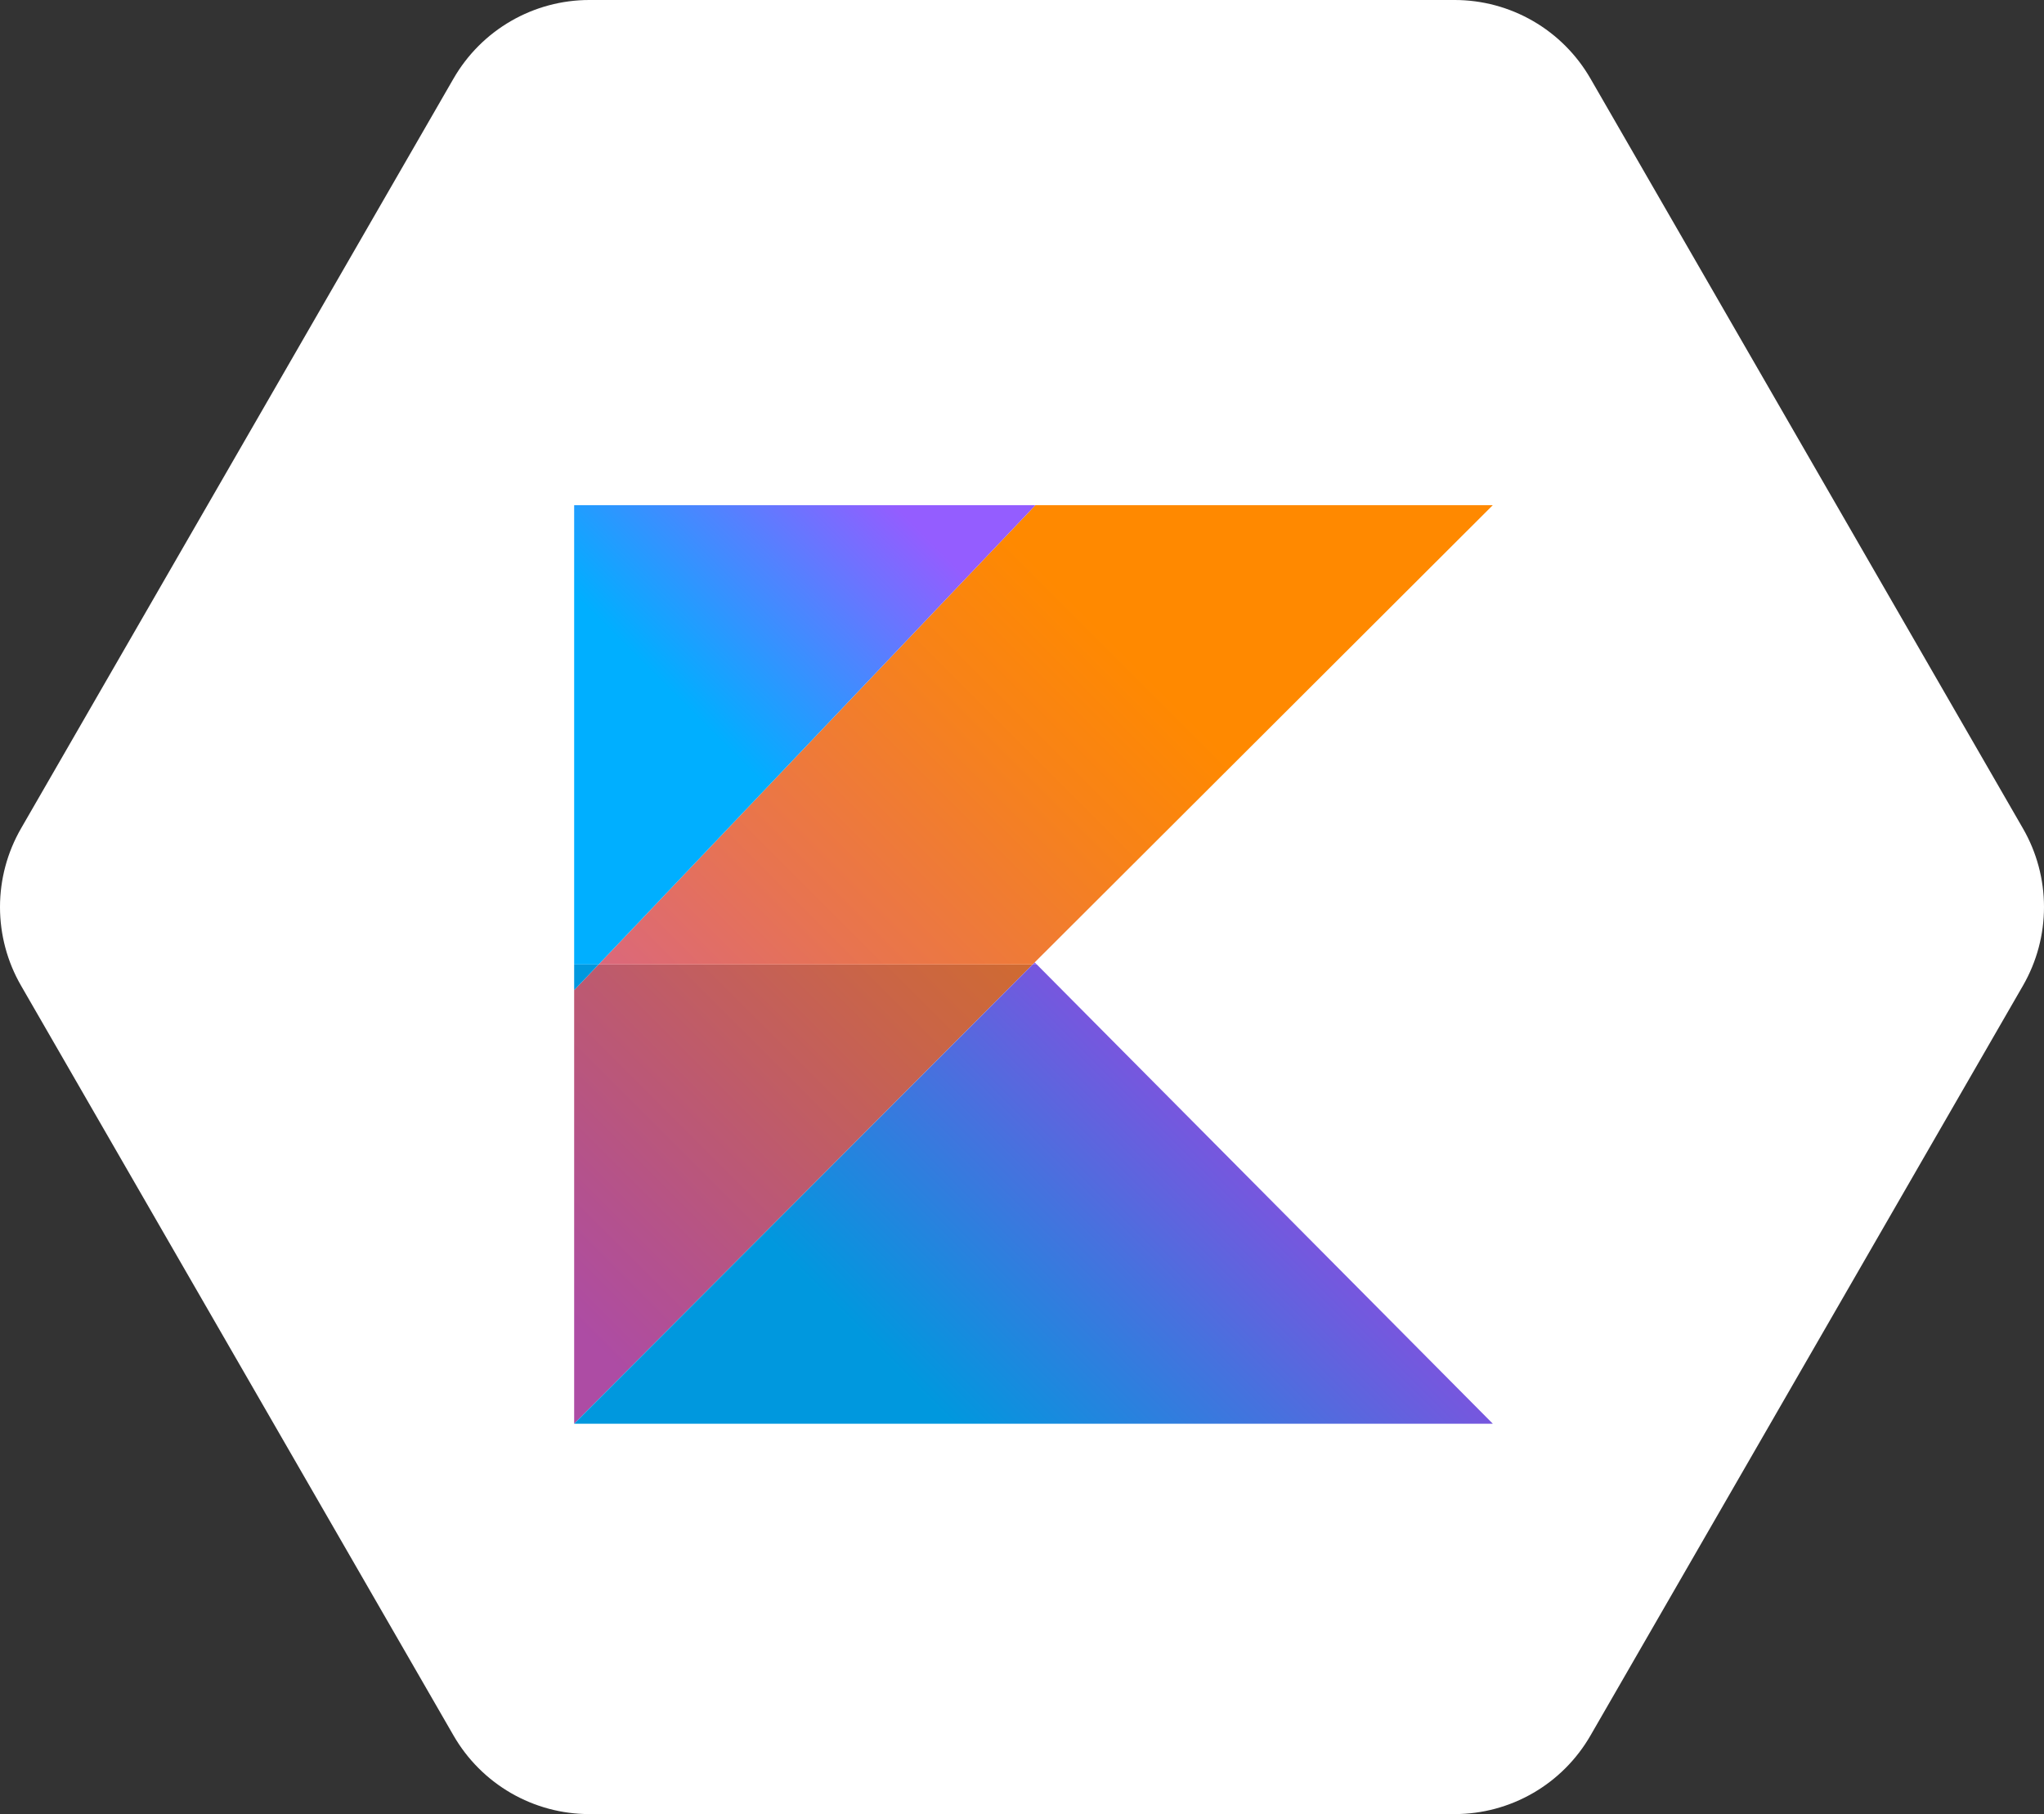 <svg width="89" height="79" viewBox="0 0 89 79" fill="none" xmlns="http://www.w3.org/2000/svg">
<rect x="0" y="0" width="89" height="79" fill="#333333" stroke="none"/>
<path d="M63.34 1.09572e-10C64.538 2.78879e-05 65.714 0.316 66.752 0.916C67.789 1.516 68.65 2.378 69.25 3.418L88.084 36.078C88.684 37.118 89 38.298 89 39.5C89 40.702 88.684 41.882 88.084 42.923L69.25 75.583C68.65 76.622 67.789 77.485 66.752 78.084C65.714 78.684 64.538 79 63.34 79H25.66C24.462 79 23.286 78.684 22.248 78.084C21.211 77.484 20.35 76.622 19.75 75.582L0.916 42.922C0.316 41.882 0 40.702 0 39.5C0 38.298 0.316 37.118 0.916 36.077L19.75 3.417C20.35 2.378 21.211 1.515 22.248 0.916C23.286 0.316 24.462 -6.79194e-06 25.66 1.09572e-10L63.34 1.09572e-10Z" fill="white"/>
<g clip-path="url(#clip0_859_26)">
<path d="M45.053 41.91L44.965 42H45.143L45.053 41.91Z" fill="url(#paint0_linear_859_26)"/>
<path d="M44.965 42H26.065L25 43.12V62L44.965 42Z" fill="url(#paint1_linear_859_26)"/>
<path d="M64.999 22H45.083L26.064 42H44.965L45.053 41.91L64.999 22Z" fill="url(#paint2_linear_859_26)"/>
<path d="M45.083 22H25V43.12V42H26.065L45.083 22Z" fill="url(#paint3_linear_859_26)"/>
<path d="M45.143 42H44.965L25 62H65L45.143 42Z" fill="url(#paint4_linear_859_26)"/>
<path d="M26.065 42H25V43.12L26.065 42Z" fill="url(#paint5_linear_859_26)"/>
</g>
<defs>
<linearGradient id="paint0_linear_859_26" x1="37.922" y1="69.205" x2="56.064" y2="51.063" gradientUnits="userSpaceOnUse">
<stop stop-color="#00AFFF"/>
<stop offset="0.296" stop-color="#00AFFF"/>
<stop offset="0.694" stop-color="#5282FF"/>
<stop offset="1" stop-color="#945DFF"/>
</linearGradient>
<linearGradient id="paint1_linear_859_26" x1="18.084" y1="58.778" x2="55.306" y2="21.556" gradientUnits="userSpaceOnUse">
<stop stop-color="#AD4CA4"/>
<stop offset="0.108" stop-color="#AD4CA4"/>
<stop offset="0.173" stop-color="#B25093"/>
<stop offset="0.492" stop-color="#CA6545"/>
<stop offset="0.716" stop-color="#D87213"/>
<stop offset="0.823" stop-color="#DE7700"/>
<stop offset="1" stop-color="#DE7700"/>
</linearGradient>
<linearGradient id="paint2_linear_859_26" x1="17.86" y1="58.554" x2="55.082" y2="21.332" gradientUnits="userSpaceOnUse">
<stop stop-color="#C757BC"/>
<stop offset="0.108" stop-color="#C757BC"/>
<stop offset="0.173" stop-color="#CD5CA9"/>
<stop offset="0.492" stop-color="#E8744F"/>
<stop offset="0.716" stop-color="#F88316"/>
<stop offset="0.823" stop-color="#FF8900"/>
<stop offset="1" stop-color="#FF8900"/>
</linearGradient>
<linearGradient id="paint3_linear_859_26" x1="24.578" y1="33.054" x2="37.306" y2="20.327" gradientUnits="userSpaceOnUse">
<stop stop-color="#00AFFF"/>
<stop offset="0.296" stop-color="#00AFFF"/>
<stop offset="0.694" stop-color="#5282FF"/>
<stop offset="1" stop-color="#945DFF"/>
</linearGradient>
<linearGradient id="paint4_linear_859_26" x1="37.922" y1="69.205" x2="56.064" y2="51.062" gradientUnits="userSpaceOnUse">
<stop stop-color="#0098DE"/>
<stop offset="0.296" stop-color="#0098DE"/>
<stop offset="0.694" stop-color="#4771DE"/>
<stop offset="1" stop-color="#8151DE"/>
</linearGradient>
<linearGradient id="paint5_linear_859_26" x1="29.58" y1="38.056" x2="42.307" y2="25.329" gradientUnits="userSpaceOnUse">
<stop stop-color="#0098DE"/>
<stop offset="0.296" stop-color="#0098DE"/>
<stop offset="0.694" stop-color="#4771DE"/>
<stop offset="1" stop-color="#8151DE"/>
</linearGradient>
<clipPath id="clip0_859_26">
<rect width="40" height="40" fill="white" transform="translate(25 22)"/>
</clipPath>
</defs>
</svg>
